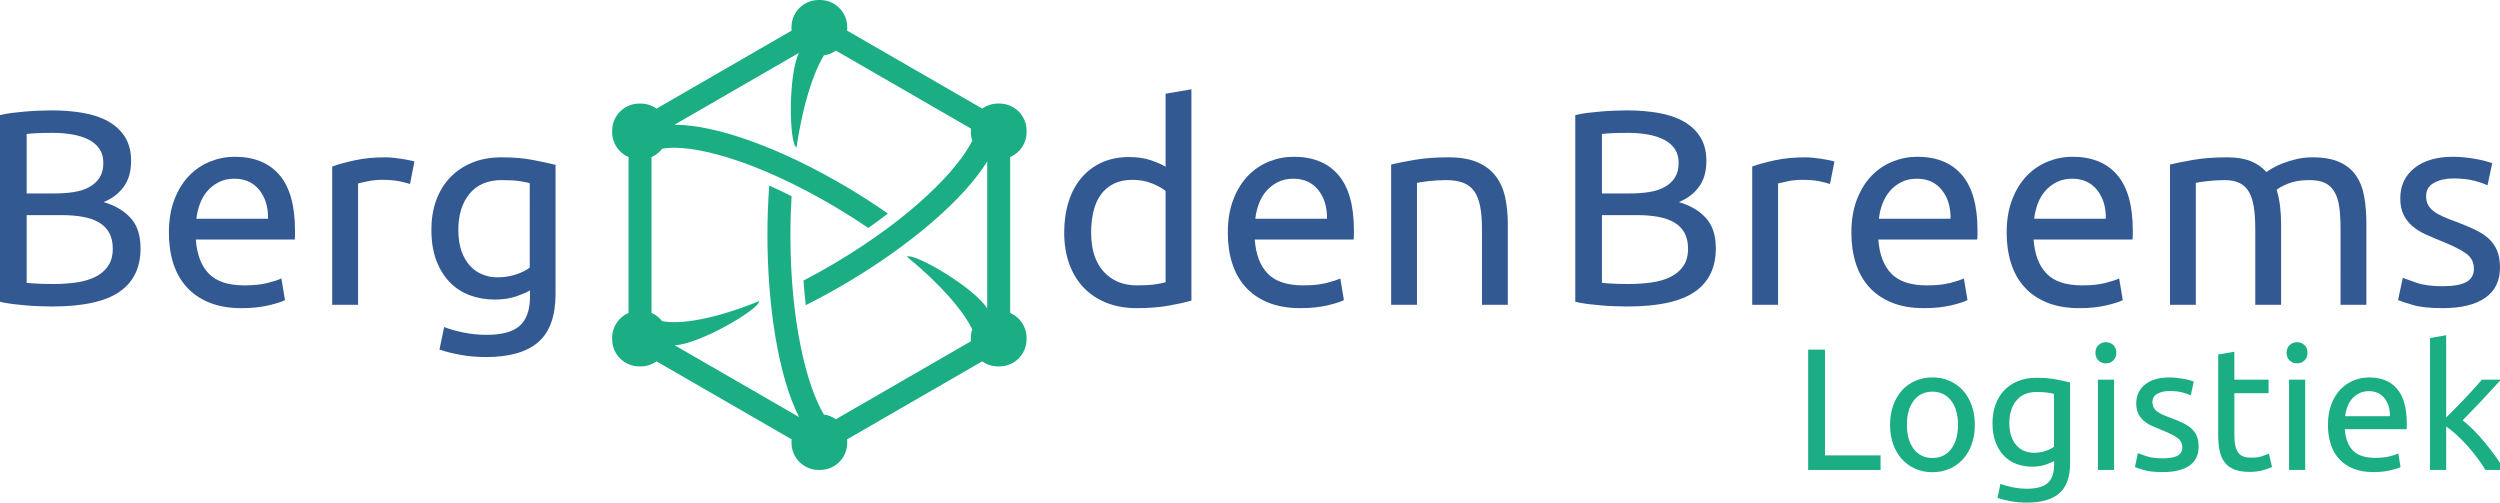 <?xml version="1.0" encoding="utf-8"?>
<!-- Generator: Adobe Illustrator 24.1.2, SVG Export Plug-In . SVG Version: 6.00 Build 0)  -->
<svg version="1.0" xmlns="http://www.w3.org/2000/svg" xmlns:xlink="http://www.w3.org/1999/xlink" x="0px" y="0px"
	 viewBox="0 0 720 144.75" style="enable-background:new 0 0 720 144.75;" xml:space="preserve">
<g id="Layer_1">
	<g>
		<g>
			<path class="st0" style="fill:#1BAD84;" d="M295.66,38.05v-0.41c0-4.32-3.5-7.82-7.82-7.82h-0.41c-1.7,0-3.26,0.55-4.54,1.46L243.97,8.82
				c0.02-0.2,0.03-0.39,0.03-0.59V7.82C244,3.5,240.5,0,236.18,0h-0.41c-4.32,0-7.82,3.5-7.82,7.82v0.41c0,0.2,0.02,0.39,0.03,0.59
				l-38.91,22.47c-1.28-0.92-2.85-1.46-4.54-1.46h-0.41c-4.32,0-7.82,3.5-7.82,7.82v0.41c0,3.22,1.94,5.97,4.72,7.18v44.88
				c-2.77,1.2-4.72,3.96-4.72,7.18v0.41c0,4.32,3.5,7.82,7.82,7.82h0.41c1.7,0,3.26-0.55,4.54-1.46l38.91,22.46
				c-0.02,0.2-0.03,0.39-0.03,0.59v0.41c0,4.32,3.5,7.82,7.82,7.82h0.41c4.32,0,7.82-3.5,7.82-7.82v-0.41c0-0.2-0.02-0.4-0.03-0.59
				l38.91-22.46c1.28,0.92,2.85,1.46,4.54,1.46h0.41c4.32,0,7.82-3.5,7.82-7.82v-0.41c0-3.21-1.94-5.98-4.72-7.18V45.23
				C293.72,44.03,295.66,41.27,295.66,38.05z M237.28,119.38c-4.92-8.15-9.64-26.61-9.64-51.71c0-3.89,0.12-7.61,0.33-11.17
				c-2.22-1.12-4.37-2.14-6.43-3.06c-0.34,4.68-0.52,9.46-0.52,14.23c0,20.2,3.09,40.55,9.1,52.44l-35.86-20.7
				c6.69-0.01,24.58-10.37,24.36-12.68c-12.83,5.2-22.69,6.8-27.93,5.75c-0.8-1.02-1.84-1.84-3.05-2.36V45.23
				c1.21-0.53,2.26-1.35,3.06-2.38c8.02-1.6,26.83,3,50.45,17.11c3.16,1.89,6.12,3.79,8.92,5.69c2-1.4,3.88-2.78,5.65-4.14
				c-3.6-2.52-7.36-4.95-11.18-7.23c-19.41-11.59-38.17-18.34-50.28-18.36l35.85-20.7c-3.15,6.25-2.86,26.26-0.72,27.25
				c1.81-12.28,4.81-21.42,7.89-26.52c1.27-0.18,2.45-0.66,3.45-1.38l38.91,22.47c-0.02,0.2-0.03,0.39-0.03,0.59v0.41
				c0,0.86,0.15,1.69,0.41,2.47c-4.08,8.3-17.36,22-38.87,34.85c-3.35,2-6.6,3.81-9.74,5.43c0.17,2.48,0.39,4.84,0.65,7.09
				c4.09-2.04,8.27-4.32,12.48-6.84c17.15-10.24,32.9-23.33,39.78-34.57v42.39c-3.71-6.07-21.29-16.27-23.12-14.92
				c9.87,8.09,16.21,15.58,18.8,20.89c-0.25,0.77-0.4,1.59-0.4,2.45v0.41c0,0.2,0.02,0.39,0.03,0.59l-38.91,22.47
				C239.73,120.04,238.56,119.56,237.28,119.38z"/>
		</g>
	</g>
	<g>
		<path class="st1" style="fill:#335993;" d="M14.96,88.27c-1.12,0-2.33-0.03-3.64-0.08c-1.31-0.05-2.61-0.13-3.92-0.24c-1.31-0.11-2.6-0.24-3.88-0.4
			C2.24,87.39,1.07,87.18,0,86.91V33.15c1.07-0.27,2.24-0.48,3.52-0.64c1.28-0.16,2.57-0.29,3.88-0.4c1.31-0.11,2.6-0.19,3.88-0.24
			c1.28-0.05,2.48-0.08,3.6-0.08c3.2,0,6.2,0.24,9,0.72c2.8,0.48,5.23,1.29,7.28,2.44c2.05,1.15,3.67,2.65,4.84,4.52
			c1.17,1.87,1.76,4.16,1.76,6.88c0,3.04-0.72,5.53-2.16,7.48c-1.44,1.95-3.36,3.4-5.76,4.36c3.25,0.96,5.84,2.48,7.76,4.56
			c1.92,2.08,2.88,5.01,2.88,8.8c0,5.55-2.04,9.72-6.12,12.52C30.28,86.87,23.81,88.27,14.96,88.27z M7.68,55.71h8.16
			c1.92,0,3.73-0.13,5.44-0.4c1.71-0.27,3.19-0.75,4.44-1.44c1.25-0.69,2.24-1.6,2.96-2.72c0.72-1.12,1.08-2.53,1.08-4.24
			c0-1.6-0.37-2.95-1.12-4.04c-0.75-1.09-1.77-1.97-3.08-2.64c-1.31-0.67-2.84-1.16-4.6-1.48c-1.76-0.32-3.63-0.48-5.6-0.48
			c-1.97,0-3.52,0.03-4.64,0.08c-1.12,0.05-2.13,0.13-3.04,0.24V55.71z M7.68,61.95v19.52c0.59,0.05,1.28,0.11,2.08,0.16
			c0.69,0.05,1.51,0.09,2.44,0.12c0.93,0.03,2.01,0.04,3.24,0.04c2.29,0,4.47-0.15,6.52-0.44c2.05-0.29,3.85-0.81,5.4-1.56
			c1.55-0.75,2.79-1.79,3.72-3.12c0.93-1.33,1.4-3.01,1.4-5.04c0-1.81-0.35-3.35-1.04-4.6c-0.69-1.25-1.69-2.25-3-3
			c-1.31-0.75-2.87-1.28-4.68-1.6c-1.81-0.32-3.84-0.48-6.08-0.48H7.68z"/>
		<path class="st1" style="fill:#335993;" d="M48.64,67.07c0-3.68,0.53-6.89,1.6-9.64c1.07-2.75,2.48-5.03,4.24-6.84c1.76-1.81,3.79-3.17,6.08-4.08
			c2.29-0.91,4.64-1.36,7.04-1.36c5.6,0,9.89,1.75,12.88,5.24c2.99,3.49,4.48,8.81,4.48,15.96c0,0.32,0,0.73,0,1.24
			c0,0.51-0.03,0.97-0.08,1.4H56.4c0.32,4.32,1.57,7.6,3.76,9.84c2.19,2.24,5.6,3.36,10.24,3.36c2.61,0,4.81-0.23,6.6-0.68
			c1.79-0.45,3.13-0.89,4.04-1.32l1.04,6.24c-0.91,0.48-2.49,0.99-4.76,1.52c-2.27,0.53-4.84,0.8-7.72,0.8
			c-3.63,0-6.76-0.55-9.4-1.64c-2.64-1.09-4.81-2.6-6.52-4.52c-1.71-1.92-2.97-4.2-3.8-6.84C49.05,73.11,48.64,70.22,48.64,67.07z
			 M77.2,62.99c0.05-3.36-0.79-6.12-2.52-8.28c-1.73-2.16-4.12-3.24-7.16-3.24c-1.71,0-3.21,0.33-4.52,1
			c-1.31,0.67-2.41,1.53-3.32,2.6c-0.91,1.07-1.61,2.29-2.12,3.68c-0.51,1.39-0.84,2.8-1,4.24H77.2z"/>
		<path class="st1" style="fill:#335993;" d="M111.04,45.31c0.64,0,1.37,0.04,2.2,0.12c0.83,0.08,1.64,0.19,2.44,0.32c0.8,0.13,1.53,0.27,2.2,0.4
			c0.67,0.13,1.16,0.25,1.48,0.36l-1.28,6.48c-0.59-0.21-1.56-0.47-2.92-0.76c-1.36-0.29-3.11-0.44-5.24-0.44
			c-1.39,0-2.76,0.15-4.12,0.44s-2.25,0.49-2.68,0.6v34.96h-7.44V47.95c1.76-0.64,3.95-1.24,6.56-1.8
			C104.85,45.59,107.79,45.31,111.04,45.31z"/>
		<path class="st1" style="fill:#335993;" d="M152.64,83.63c-0.64,0.43-1.88,0.97-3.72,1.64c-1.84,0.67-3.99,1-6.44,1c-2.51,0-4.87-0.4-7.08-1.2
			c-2.21-0.8-4.15-2.04-5.8-3.72c-1.65-1.68-2.96-3.77-3.92-6.28s-1.44-5.49-1.44-8.96c0-3.04,0.45-5.83,1.36-8.36
			c0.91-2.53,2.23-4.72,3.96-6.56c1.73-1.84,3.85-3.28,6.36-4.32c2.51-1.04,5.33-1.56,8.48-1.56c3.47,0,6.49,0.25,9.08,0.76
			c2.59,0.51,4.76,0.97,6.52,1.4v37.12c0,6.4-1.65,11.04-4.96,13.92c-3.31,2.88-8.32,4.32-15.04,4.32c-2.61,0-5.08-0.21-7.4-0.64
			c-2.32-0.43-4.33-0.93-6.04-1.52l1.36-6.48c1.49,0.59,3.32,1.11,5.48,1.56c2.16,0.45,4.41,0.68,6.76,0.68
			c4.43,0,7.61-0.88,9.56-2.64c1.95-1.76,2.92-4.56,2.92-8.4V83.63z M152.56,52.75c-0.75-0.21-1.75-0.41-3-0.6
			c-1.25-0.19-2.95-0.28-5.08-0.28c-4,0-7.08,1.31-9.24,3.92c-2.16,2.61-3.24,6.08-3.24,10.4c0,2.4,0.31,4.45,0.92,6.16
			c0.61,1.71,1.44,3.12,2.48,4.24c1.04,1.12,2.24,1.95,3.6,2.48c1.36,0.53,2.76,0.8,4.2,0.8c1.97,0,3.79-0.28,5.44-0.84
			c1.65-0.56,2.96-1.21,3.92-1.96V52.75z"/>
	</g>
	<g>
		<path class="st1" style="fill:#335993;" d="M335.69,26.99l7.44-1.28v60.88c-1.71,0.48-3.89,0.96-6.56,1.44c-2.67,0.48-5.73,0.72-9.2,0.72
			c-3.2,0-6.08-0.51-8.64-1.52c-2.56-1.01-4.75-2.45-6.56-4.32c-1.81-1.87-3.21-4.15-4.2-6.84c-0.99-2.69-1.48-5.72-1.48-9.08
			c0-3.2,0.41-6.13,1.24-8.8c0.83-2.67,2.04-4.96,3.64-6.88c1.6-1.92,3.56-3.41,5.88-4.48c2.32-1.07,4.97-1.6,7.96-1.6
			c2.4,0,4.52,0.32,6.36,0.96c1.84,0.64,3.21,1.25,4.12,1.84V26.99z M335.69,54.99c-0.91-0.75-2.21-1.47-3.92-2.16
			c-1.71-0.69-3.57-1.04-5.6-1.04c-2.13,0-3.96,0.39-5.48,1.16c-1.52,0.77-2.76,1.84-3.72,3.2c-0.96,1.36-1.65,2.97-2.08,4.84
			c-0.43,1.87-0.64,3.87-0.64,6c0,4.85,1.2,8.6,3.6,11.24c2.4,2.64,5.6,3.96,9.6,3.96c2.03,0,3.72-0.09,5.08-0.28
			c1.36-0.19,2.41-0.39,3.16-0.6V54.99z"/>
		<path class="st1" style="fill:#335993;" d="M353.61,67.07c0-3.68,0.53-6.89,1.6-9.64c1.07-2.75,2.48-5.03,4.24-6.84c1.76-1.81,3.79-3.17,6.08-4.08
			c2.29-0.91,4.64-1.36,7.04-1.36c5.6,0,9.89,1.75,12.88,5.24c2.99,3.49,4.48,8.81,4.48,15.96c0,0.32,0,0.73,0,1.24
			c0,0.51-0.03,0.97-0.08,1.4h-28.48c0.32,4.32,1.57,7.6,3.76,9.84c2.19,2.24,5.6,3.36,10.24,3.36c2.61,0,4.81-0.23,6.6-0.68
			c1.79-0.45,3.13-0.89,4.04-1.32l1.04,6.24c-0.91,0.48-2.49,0.99-4.76,1.52c-2.27,0.53-4.84,0.8-7.72,0.8
			c-3.63,0-6.76-0.55-9.4-1.64c-2.64-1.09-4.81-2.6-6.52-4.52c-1.71-1.92-2.97-4.2-3.8-6.84C354.02,73.11,353.61,70.22,353.61,67.07
			z M382.17,62.99c0.05-3.36-0.79-6.12-2.52-8.28c-1.73-2.16-4.12-3.24-7.16-3.24c-1.71,0-3.21,0.33-4.52,1
			c-1.31,0.67-2.41,1.53-3.32,2.6c-0.91,1.07-1.61,2.29-2.12,3.68c-0.51,1.39-0.84,2.8-1,4.24H382.17z"/>
		<path class="st1" style="fill:#335993;" d="M400.65,47.39c1.71-0.43,3.97-0.88,6.8-1.36c2.83-0.48,6.08-0.72,9.76-0.72c3.31,0,6.05,0.47,8.24,1.4
			c2.19,0.93,3.93,2.24,5.24,3.92c1.31,1.68,2.23,3.69,2.76,6.04c0.53,2.35,0.8,4.93,0.8,7.76v23.36h-7.44V66.03
			c0-2.56-0.17-4.75-0.52-6.56c-0.35-1.81-0.92-3.28-1.72-4.4c-0.8-1.12-1.87-1.93-3.2-2.44c-1.33-0.51-2.99-0.76-4.96-0.76
			c-0.8,0-1.63,0.03-2.48,0.08c-0.85,0.05-1.67,0.12-2.44,0.2c-0.77,0.08-1.47,0.17-2.08,0.28c-0.61,0.11-1.05,0.19-1.32,0.24v35.12
			h-7.44V47.39z"/>
		<path class="st1" style="fill:#335993;" d="M468.64,88.27c-1.12,0-2.33-0.03-3.64-0.08c-1.31-0.05-2.61-0.13-3.92-0.24c-1.31-0.11-2.6-0.24-3.88-0.4
			c-1.28-0.16-2.45-0.37-3.52-0.64V33.15c1.07-0.27,2.24-0.48,3.52-0.64c1.28-0.16,2.57-0.29,3.88-0.4c1.31-0.11,2.6-0.19,3.88-0.24
			c1.28-0.05,2.48-0.08,3.6-0.08c3.2,0,6.2,0.24,9,0.72c2.8,0.48,5.23,1.29,7.28,2.44c2.05,1.15,3.67,2.65,4.84,4.52
			c1.17,1.87,1.76,4.16,1.76,6.88c0,3.04-0.72,5.53-2.16,7.48c-1.44,1.95-3.36,3.4-5.76,4.36c3.25,0.96,5.84,2.48,7.76,4.56
			c1.92,2.08,2.88,5.01,2.88,8.8c0,5.55-2.04,9.72-6.12,12.52S477.5,88.27,468.64,88.27z M461.36,55.71h8.16
			c1.92,0,3.73-0.13,5.44-0.4c1.71-0.27,3.19-0.75,4.44-1.44c1.25-0.69,2.24-1.6,2.96-2.72c0.72-1.12,1.08-2.53,1.08-4.24
			c0-1.6-0.37-2.95-1.12-4.04c-0.75-1.09-1.77-1.97-3.08-2.64c-1.31-0.67-2.84-1.16-4.6-1.48c-1.76-0.32-3.63-0.48-5.6-0.48
			c-1.97,0-3.52,0.03-4.64,0.08c-1.12,0.05-2.13,0.13-3.04,0.24V55.71z M461.36,61.95v19.52c0.59,0.05,1.28,0.11,2.08,0.16
			c0.69,0.05,1.51,0.09,2.44,0.12c0.93,0.03,2.01,0.04,3.24,0.04c2.29,0,4.47-0.15,6.52-0.44c2.05-0.29,3.85-0.81,5.4-1.56
			c1.55-0.75,2.79-1.79,3.72-3.12c0.93-1.33,1.4-3.01,1.4-5.04c0-1.81-0.35-3.35-1.04-4.6c-0.69-1.25-1.69-2.25-3-3
			c-1.31-0.75-2.87-1.28-4.68-1.6c-1.81-0.32-3.84-0.48-6.08-0.48H461.36z"/>
		<path class="st1" style="fill:#335993;" d="M520,45.31c0.64,0,1.37,0.04,2.2,0.12c0.83,0.08,1.64,0.19,2.44,0.32c0.8,0.13,1.53,0.27,2.2,0.4
			c0.67,0.13,1.16,0.25,1.48,0.36l-1.28,6.48c-0.59-0.21-1.56-0.47-2.92-0.76s-3.11-0.44-5.24-0.44c-1.39,0-2.76,0.15-4.12,0.44
			c-1.36,0.29-2.25,0.49-2.68,0.6v34.96h-7.44V47.95c1.76-0.64,3.95-1.24,6.56-1.8C513.82,45.59,516.75,45.31,520,45.31z"/>
		<path class="st1" style="fill:#335993;" d="M533.2,67.07c0-3.68,0.53-6.89,1.6-9.64c1.07-2.75,2.48-5.03,4.24-6.84c1.76-1.81,3.79-3.17,6.08-4.08
			c2.29-0.91,4.64-1.36,7.04-1.36c5.6,0,9.89,1.75,12.88,5.24c2.99,3.49,4.48,8.81,4.48,15.96c0,0.32,0,0.73,0,1.24
			c0,0.51-0.03,0.97-0.08,1.4h-28.48c0.32,4.32,1.57,7.6,3.76,9.84c2.19,2.24,5.6,3.36,10.24,3.36c2.61,0,4.81-0.23,6.6-0.68
			c1.79-0.45,3.13-0.89,4.04-1.32l1.04,6.24c-0.91,0.48-2.49,0.99-4.76,1.52c-2.27,0.53-4.84,0.8-7.72,0.8
			c-3.63,0-6.76-0.55-9.4-1.64c-2.64-1.09-4.81-2.6-6.52-4.52c-1.71-1.92-2.97-4.2-3.8-6.84C533.61,73.11,533.2,70.22,533.2,67.07z
			 M561.76,62.99c0.05-3.36-0.79-6.12-2.52-8.28c-1.73-2.16-4.12-3.24-7.16-3.24c-1.71,0-3.21,0.33-4.52,1
			c-1.31,0.67-2.41,1.53-3.32,2.6c-0.91,1.07-1.61,2.29-2.12,3.68c-0.51,1.39-0.84,2.8-1,4.24H561.76z"/>
		<path class="st1" style="fill:#335993;" d="M577.92,67.07c0-3.68,0.53-6.89,1.6-9.64c1.07-2.75,2.48-5.03,4.24-6.84c1.76-1.81,3.79-3.17,6.08-4.08
			c2.29-0.91,4.64-1.36,7.04-1.36c5.6,0,9.89,1.75,12.88,5.24c2.99,3.49,4.48,8.81,4.48,15.96c0,0.32,0,0.73,0,1.24
			c0,0.51-0.03,0.97-0.08,1.4h-28.48c0.32,4.32,1.57,7.6,3.76,9.84c2.19,2.24,5.6,3.36,10.24,3.36c2.61,0,4.81-0.23,6.6-0.68
			c1.79-0.45,3.13-0.89,4.04-1.32l1.04,6.24c-0.91,0.48-2.49,0.99-4.76,1.52c-2.27,0.53-4.84,0.8-7.72,0.8
			c-3.63,0-6.76-0.55-9.4-1.64c-2.64-1.09-4.81-2.6-6.52-4.52c-1.71-1.92-2.97-4.2-3.8-6.84C578.33,73.11,577.92,70.22,577.92,67.07
			z M606.48,62.99c0.05-3.36-0.79-6.12-2.52-8.28c-1.73-2.16-4.12-3.24-7.16-3.24c-1.71,0-3.21,0.33-4.52,1
			c-1.31,0.67-2.41,1.53-3.32,2.6c-0.91,1.07-1.61,2.29-2.12,3.68c-0.51,1.39-0.84,2.8-1,4.24H606.48z"/>
		<path class="st1" style="fill:#335993;" d="M624.96,47.39c1.71-0.43,3.96-0.88,6.76-1.36c2.8-0.48,6.04-0.72,9.72-0.72c2.67,0,4.91,0.36,6.72,1.08
			c1.81,0.72,3.33,1.77,4.56,3.16c0.37-0.27,0.96-0.64,1.76-1.12c0.8-0.48,1.79-0.95,2.96-1.4c1.17-0.45,2.48-0.85,3.92-1.2
			c1.44-0.35,2.99-0.52,4.64-0.52c3.2,0,5.81,0.47,7.84,1.4c2.03,0.93,3.61,2.25,4.76,3.96c1.15,1.71,1.92,3.73,2.32,6.08
			c0.4,2.35,0.6,4.91,0.6,7.68v23.36h-7.44V66.03c0-2.45-0.12-4.56-0.36-6.32c-0.24-1.76-0.69-3.23-1.36-4.4
			c-0.67-1.17-1.57-2.04-2.72-2.6c-1.15-0.56-2.63-0.84-4.44-0.84c-2.51,0-4.57,0.33-6.2,1c-1.63,0.67-2.73,1.27-3.32,1.8
			c0.43,1.39,0.75,2.91,0.96,4.56c0.21,1.65,0.32,3.39,0.32,5.2v23.36h-7.44V66.03c0-2.45-0.13-4.56-0.4-6.32
			c-0.27-1.76-0.73-3.23-1.4-4.4c-0.67-1.17-1.57-2.04-2.72-2.6c-1.15-0.56-2.6-0.84-4.36-0.84c-0.75,0-1.55,0.03-2.4,0.08
			c-0.85,0.05-1.67,0.12-2.44,0.2c-0.77,0.08-1.48,0.17-2.12,0.28c-0.64,0.11-1.07,0.19-1.28,0.24v35.12h-7.44V47.39z"/>
		<path class="st1" style="fill:#335993;" d="M703.52,82.43c3.04,0,5.29-0.4,6.76-1.2c1.47-0.8,2.2-2.08,2.2-3.84c0-1.81-0.72-3.25-2.16-4.32
			c-1.44-1.07-3.81-2.27-7.12-3.6c-1.6-0.64-3.13-1.29-4.6-1.96c-1.47-0.67-2.73-1.45-3.8-2.36c-1.07-0.91-1.92-2-2.56-3.28
			c-0.64-1.28-0.96-2.85-0.96-4.72c0-3.68,1.36-6.6,4.08-8.76c2.72-2.16,6.43-3.24,11.12-3.24c1.17,0,2.35,0.07,3.52,0.2
			c1.17,0.13,2.27,0.29,3.28,0.48c1.01,0.19,1.91,0.39,2.68,0.6c0.77,0.21,1.37,0.4,1.8,0.56l-1.36,6.4
			c-0.8-0.43-2.05-0.87-3.76-1.32s-3.76-0.68-6.16-0.68c-2.08,0-3.89,0.41-5.44,1.24c-1.55,0.83-2.32,2.12-2.32,3.88
			c0,0.91,0.17,1.71,0.52,2.4c0.35,0.69,0.88,1.32,1.6,1.88s1.61,1.08,2.68,1.56c1.07,0.48,2.35,0.99,3.84,1.52
			c1.97,0.75,3.73,1.48,5.28,2.2c1.55,0.72,2.87,1.56,3.96,2.52c1.09,0.96,1.93,2.12,2.52,3.48c0.59,1.36,0.88,3.03,0.88,5
			c0,3.84-1.43,6.75-4.28,8.72c-2.85,1.97-6.92,2.96-12.2,2.96c-3.68,0-6.56-0.31-8.64-0.92s-3.49-1.08-4.24-1.4l1.36-6.4
			c0.85,0.32,2.21,0.8,4.08,1.44C697.95,82.11,700.43,82.43,703.52,82.43z"/>
	</g>
	<g>
		<path class="st0" style="fill:#1BAD84;" d="M541.6,131.15v4.2h-20.85V100.7h4.85v30.45H541.6z"/>
		<path class="st0" style="fill:#1BAD84;" d="M568.75,122.35c0,2.07-0.3,3.93-0.9,5.6c-0.6,1.67-1.44,3.1-2.53,4.3c-1.08,1.2-2.38,2.13-3.88,2.77
			c-1.5,0.65-3.13,0.98-4.9,0.98c-1.77,0-3.4-0.33-4.9-0.98c-1.5-0.65-2.79-1.58-3.88-2.77c-1.08-1.2-1.92-2.63-2.52-4.3
			c-0.6-1.67-0.9-3.53-0.9-5.6c0-2.03,0.3-3.89,0.9-5.58c0.6-1.68,1.44-3.13,2.52-4.33c1.08-1.2,2.38-2.13,3.88-2.77
			c1.5-0.65,3.13-0.98,4.9-0.98c1.77,0,3.4,0.33,4.9,0.98c1.5,0.65,2.79,1.58,3.88,2.77c1.08,1.2,1.93,2.64,2.53,4.33
			C568.45,118.45,568.75,120.31,568.75,122.35z M563.9,122.35c0-2.93-0.66-5.26-1.98-6.97s-3.11-2.58-5.38-2.58
			c-2.27,0-4.06,0.86-5.38,2.58s-1.97,4.04-1.97,6.97c0,2.93,0.66,5.26,1.97,6.97c1.32,1.72,3.11,2.58,5.38,2.58
			c2.27,0,4.06-0.86,5.38-2.58C563.25,127.6,563.9,125.28,563.9,122.35z"/>
		<path class="st0" style="fill:#1BAD84;" d="M591.6,132.75c-0.4,0.27-1.18,0.61-2.33,1.02c-1.15,0.42-2.49,0.63-4.02,0.63c-1.57,0-3.04-0.25-4.43-0.75
			s-2.59-1.27-3.63-2.33c-1.03-1.05-1.85-2.36-2.45-3.92c-0.6-1.57-0.9-3.43-0.9-5.6c0-1.9,0.28-3.64,0.85-5.23
			c0.57-1.58,1.39-2.95,2.47-4.1c1.08-1.15,2.41-2.05,3.98-2.7c1.57-0.65,3.33-0.97,5.3-0.97c2.17,0,4.06,0.16,5.68,0.47
			c1.62,0.32,2.97,0.61,4.07,0.88v23.2c0,4-1.03,6.9-3.1,8.7c-2.07,1.8-5.2,2.7-9.4,2.7c-1.63,0-3.17-0.13-4.63-0.4
			c-1.45-0.27-2.71-0.58-3.78-0.95l0.85-4.05c0.93,0.37,2.08,0.69,3.42,0.97s2.76,0.43,4.22,0.43c2.77,0,4.76-0.55,5.98-1.65
			c1.22-1.1,1.83-2.85,1.83-5.25V132.75z M591.55,113.45c-0.47-0.13-1.09-0.26-1.88-0.38c-0.78-0.12-1.84-0.17-3.17-0.17
			c-2.5,0-4.43,0.82-5.78,2.45c-1.35,1.63-2.03,3.8-2.03,6.5c0,1.5,0.19,2.78,0.58,3.85c0.38,1.07,0.9,1.95,1.55,2.65
			s1.4,1.22,2.25,1.55c0.85,0.33,1.72,0.5,2.63,0.5c1.23,0,2.37-0.17,3.4-0.52c1.03-0.35,1.85-0.76,2.45-1.23V113.45z"/>
		<path class="st0" style="fill:#1BAD84;" d="M606.5,104.65c-0.83,0-1.54-0.27-2.13-0.83c-0.58-0.55-0.88-1.29-0.88-2.22c0-0.93,0.29-1.67,0.88-2.22
			c0.58-0.55,1.29-0.83,2.13-0.83c0.83,0,1.54,0.27,2.13,0.83c0.58,0.55,0.88,1.29,0.88,2.22c0,0.93-0.29,1.67-0.88,2.22
			C608.04,104.37,607.34,104.65,606.5,104.65z M608.85,135.35h-4.65v-26h4.65V135.35z"/>
		<path class="st0" style="fill:#1BAD84;" d="M622.9,132c1.9,0,3.31-0.25,4.22-0.75c0.92-0.5,1.38-1.3,1.38-2.4c0-1.13-0.45-2.03-1.35-2.7
			c-0.9-0.67-2.38-1.42-4.45-2.25c-1-0.4-1.96-0.81-2.88-1.22s-1.71-0.91-2.38-1.48c-0.67-0.57-1.2-1.25-1.6-2.05
			c-0.4-0.8-0.6-1.78-0.6-2.95c0-2.3,0.85-4.13,2.55-5.47c1.7-1.35,4.02-2.03,6.95-2.03c0.73,0,1.47,0.04,2.2,0.13
			c0.73,0.08,1.42,0.18,2.05,0.3s1.19,0.24,1.68,0.38c0.48,0.13,0.86,0.25,1.13,0.35l-0.85,4c-0.5-0.27-1.28-0.54-2.35-0.83
			c-1.07-0.28-2.35-0.42-3.85-0.42c-1.3,0-2.43,0.26-3.4,0.78s-1.45,1.32-1.45,2.42c0,0.57,0.11,1.07,0.32,1.5
			c0.22,0.43,0.55,0.83,1,1.17c0.45,0.35,1.01,0.67,1.68,0.97c0.67,0.3,1.47,0.62,2.4,0.95c1.23,0.47,2.33,0.92,3.3,1.38
			s1.79,0.98,2.48,1.58c0.68,0.6,1.21,1.33,1.58,2.17c0.37,0.85,0.55,1.89,0.55,3.13c0,2.4-0.89,4.22-2.67,5.45
			c-1.78,1.23-4.33,1.85-7.63,1.85c-2.3,0-4.1-0.19-5.4-0.57c-1.3-0.38-2.18-0.68-2.65-0.88l0.85-4c0.53,0.2,1.38,0.5,2.55,0.9
			C619.42,131.8,620.97,132,622.9,132z"/>
		<path class="st0" style="fill:#1BAD84;" d="M643.5,109.35h9.85v3.9h-9.85v12c0,1.3,0.1,2.38,0.3,3.22s0.5,1.52,0.9,2c0.4,0.48,0.9,0.83,1.5,1.03
			c0.6,0.2,1.3,0.3,2.1,0.3c1.4,0,2.52-0.16,3.38-0.48c0.85-0.32,1.44-0.54,1.77-0.67l0.9,3.85c-0.47,0.23-1.28,0.52-2.45,0.88
			c-1.17,0.35-2.5,0.52-4,0.52c-1.77,0-3.23-0.22-4.38-0.67c-1.15-0.45-2.08-1.13-2.78-2.03c-0.7-0.9-1.19-2.01-1.47-3.32
			c-0.28-1.32-0.43-2.84-0.43-4.58v-23.2l4.65-0.8V109.35z"/>
		<path class="st0" style="fill:#1BAD84;" d="M661.55,104.65c-0.83,0-1.54-0.27-2.13-0.83c-0.58-0.55-0.88-1.29-0.88-2.22c0-0.93,0.29-1.67,0.88-2.22
			c0.58-0.55,1.29-0.83,2.13-0.83c0.83,0,1.54,0.27,2.13,0.83c0.58,0.55,0.88,1.29,0.88,2.22c0,0.93-0.29,1.67-0.88,2.22
			C663.09,104.37,662.39,104.65,661.55,104.65z M663.9,135.35h-4.65v-26h4.65V135.35z"/>
		<path class="st0" style="fill:#1BAD84;" d="M670.45,122.4c0-2.3,0.33-4.31,1-6.02c0.67-1.72,1.55-3.14,2.65-4.28c1.1-1.13,2.37-1.98,3.8-2.55
			c1.43-0.57,2.9-0.85,4.4-0.85c3.5,0,6.18,1.09,8.05,3.28c1.87,2.18,2.8,5.51,2.8,9.97c0,0.2,0,0.46,0,0.78
			c0,0.32-0.02,0.61-0.05,0.88h-17.8c0.2,2.7,0.98,4.75,2.35,6.15c1.37,1.4,3.5,2.1,6.4,2.1c1.63,0,3.01-0.14,4.13-0.42
			s1.96-0.56,2.53-0.83l0.65,3.9c-0.57,0.3-1.56,0.62-2.98,0.95c-1.42,0.33-3.02,0.5-4.83,0.5c-2.27,0-4.22-0.34-5.88-1.02
			s-3.01-1.63-4.07-2.83c-1.07-1.2-1.86-2.63-2.38-4.28C670.71,126.17,670.45,124.36,670.45,122.4z M688.3,119.85
			c0.03-2.1-0.49-3.83-1.57-5.17c-1.08-1.35-2.58-2.03-4.48-2.03c-1.07,0-2.01,0.21-2.83,0.63c-0.82,0.42-1.51,0.96-2.07,1.63
			c-0.57,0.67-1.01,1.43-1.33,2.3c-0.32,0.87-0.52,1.75-0.63,2.65H688.3z"/>
		<path class="st0" style="fill:#1BAD84;" d="M709.25,121.05c1,0.77,2.06,1.72,3.18,2.85c1.12,1.13,2.22,2.36,3.3,3.67c1.08,1.32,2.11,2.65,3.08,4
			c0.97,1.35,1.78,2.61,2.45,3.78h-5.45c-0.7-1.17-1.51-2.36-2.43-3.58c-0.92-1.22-1.88-2.38-2.88-3.5c-1-1.12-2.02-2.14-3.05-3.08
			c-1.03-0.93-2.02-1.72-2.95-2.35v12.5h-4.65v-38l4.65-0.8v23.7c0.8-0.8,1.68-1.68,2.65-2.65s1.92-1.95,2.85-2.95
			s1.82-1.96,2.65-2.88c0.83-0.92,1.55-1.72,2.15-2.42h5.45c-0.77,0.83-1.6,1.75-2.5,2.75c-0.9,1-1.83,2.01-2.8,3.03
			c-0.97,1.02-1.94,2.03-2.93,3.05C711.04,119.19,710.12,120.15,709.25,121.05z"/>
	</g>
</g>
<g id="Layer_2">
	<g>
	</g>
	<g>
	</g>
	<g>
	</g>
	<g>
	</g>
	<g>
	</g>
	<g>
	</g>
</g>
</svg>
